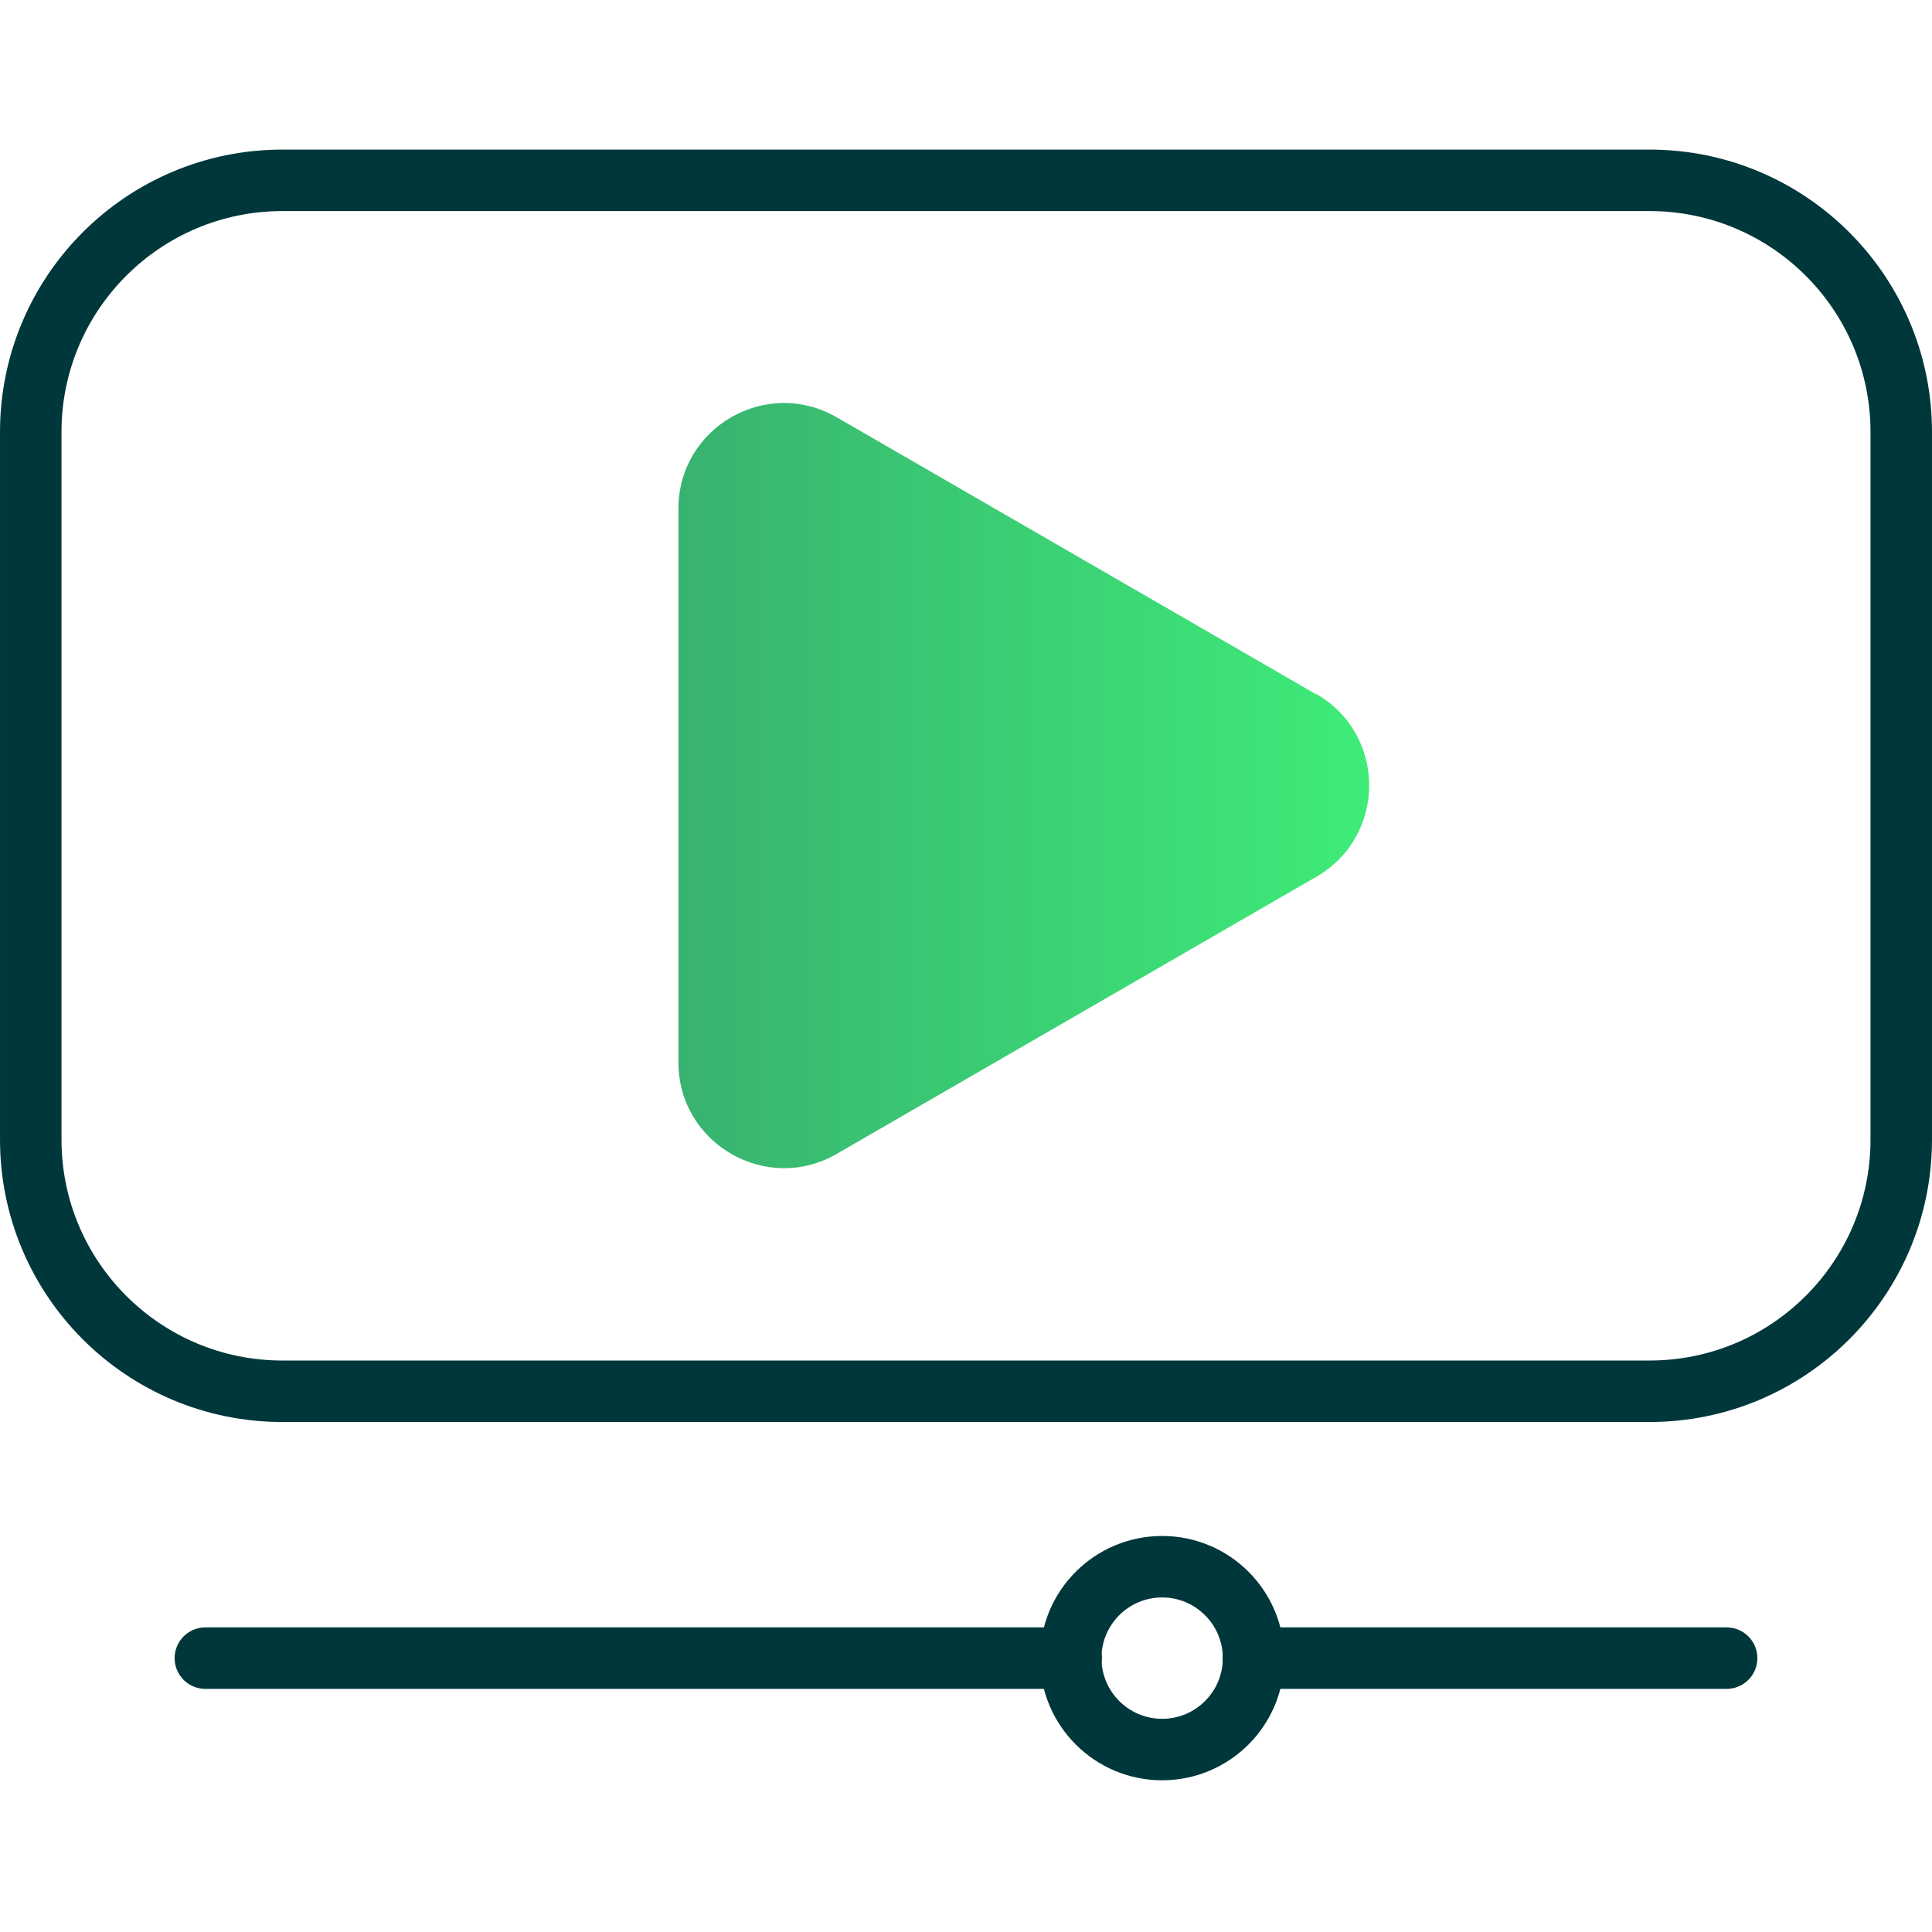 <svg width="200" height="200" viewBox="0 0 200 200" fill="none" xmlns="http://www.w3.org/2000/svg">
<g clip-path="url(#clip0_434_968)">
<path d="M170.762 18.668H29.238C14.848 18.668 3.183 30.334 3.183 44.724V117.968C3.183 132.358 14.848 144.023 29.238 144.023H170.762C185.152 144.023 196.817 132.358 196.817 117.968V44.724C196.817 30.334 185.152 18.668 170.762 18.668Z" stroke="#00373B" stroke-width="6.365"/>
<path d="M136.261 71.882L86.611 43.195C79.312 38.994 70.231 44.256 70.231 52.659V109.989C70.231 118.392 79.354 123.654 86.611 119.453L136.261 90.766C143.56 86.565 143.56 76.041 136.261 71.84V71.882Z" fill="url(#paint0_linear_434_968)"/>
<path d="M21.259 171.649H110.884" stroke="#00373B" stroke-width="6.365" stroke-linecap="round" stroke-linejoin="round"/>
<path d="M129.767 171.649H178.738" stroke="#00373B" stroke-width="6.365" stroke-linecap="round" stroke-linejoin="round"/>
<path d="M120.304 181.112C125.53 181.112 129.767 176.875 129.767 171.649C129.767 166.422 125.53 162.186 120.304 162.186C115.078 162.186 110.841 166.422 110.841 171.649C110.841 176.875 115.078 181.112 120.304 181.112Z" stroke="#00373B" stroke-width="6.365" stroke-linecap="round" stroke-linejoin="round"/>
</g>
<defs>
<linearGradient id="paint0_linear_434_968" x1="70.188" y1="81.345" x2="141.735" y2="81.345" gradientUnits="userSpaceOnUse">
<stop stop-color="#38B270"/>
<stop offset="1" stop-color="#3EEC78"/>
</linearGradient>
<clipPath id="clip0_434_968">
<rect width="200" height="168.81" fill="white" transform="translate(0 15.485)"/>
</clipPath>
</defs>
</svg>
